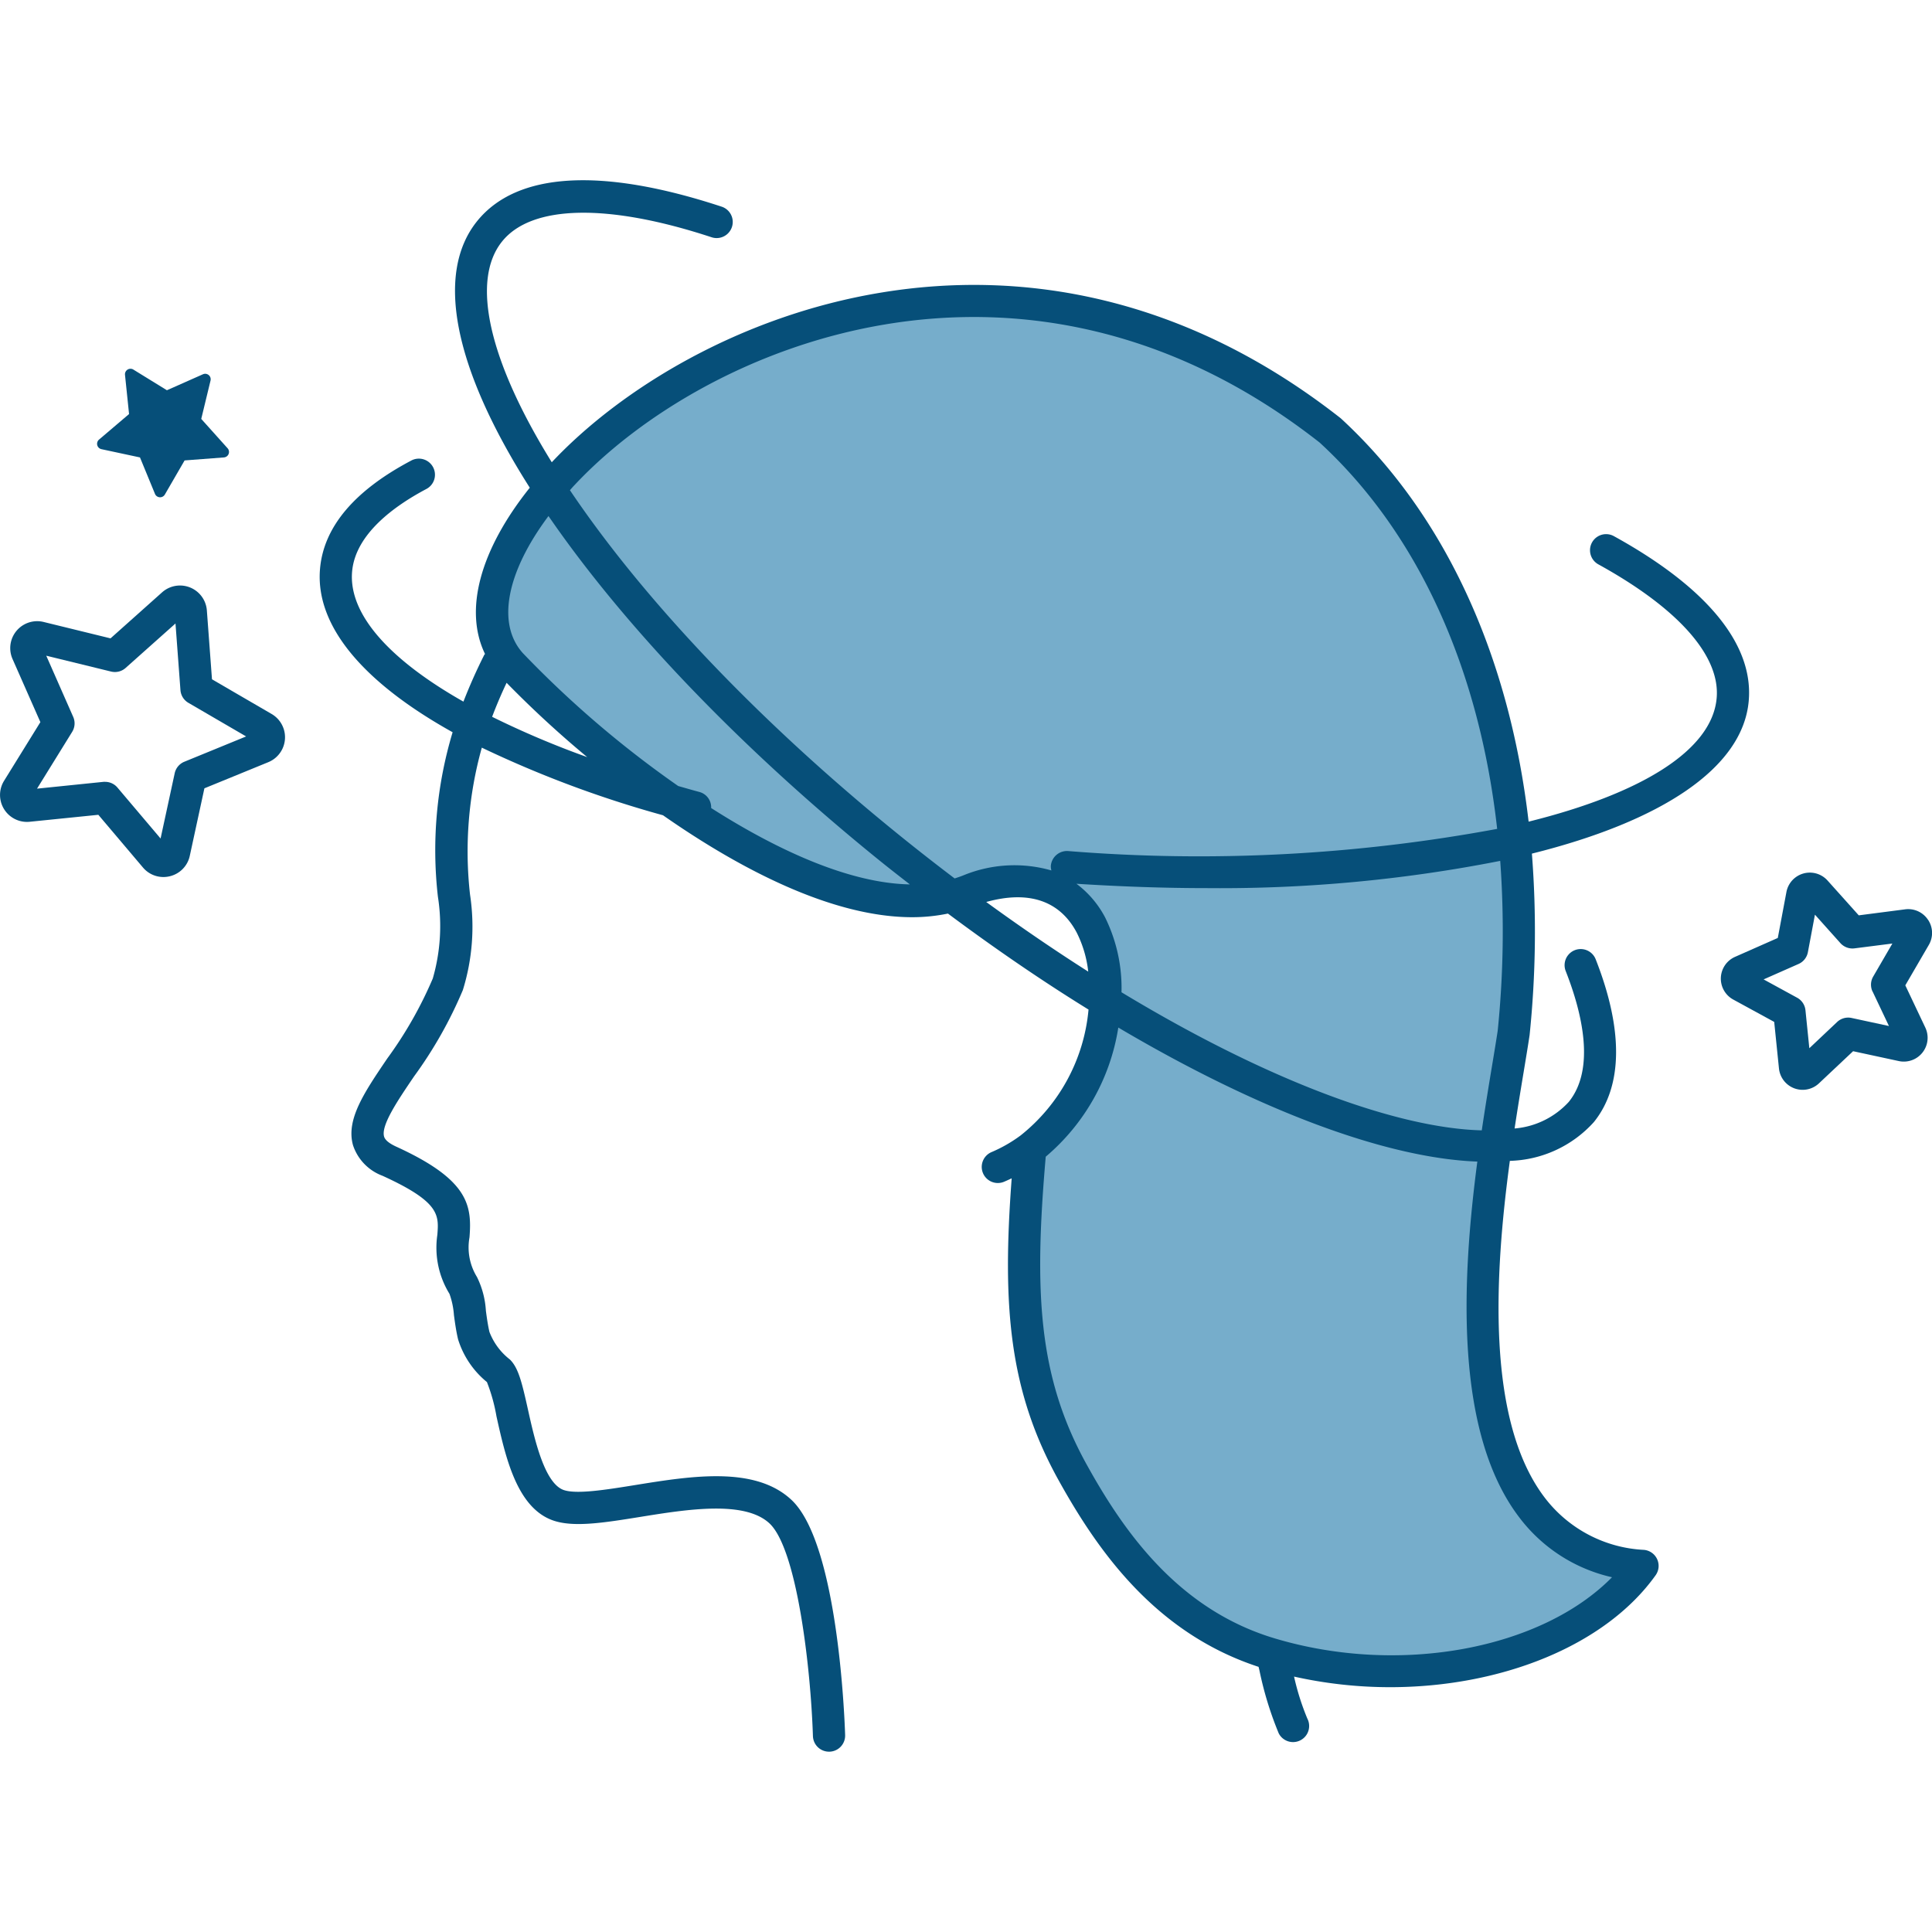 <svg xmlns="http://www.w3.org/2000/svg" xmlns:xlink="http://www.w3.org/1999/xlink" width="120.001" height="120" viewBox="0 0 120.001 120"><defs><clipPath id="a"><rect width="120.001" height="97.614" transform="translate(0 0)" fill="none"/></clipPath></defs><g transform="translate(14787 15731)"><rect width="120" height="120" transform="translate(-14787 -15731)" fill="none"/><g transform="translate(-14787 -15719.807)"><g clip-path="url(#a)"><path d="M82.66,15.575C55.15-6.029,24.8,21.393,31.722,30.036c.543.677-.669-.381.236.37,10.06,8.351,16.32,15.654,28.328,13.669C70.338,40.561,71.059,54.87,64,60.129c-.821,9.2-.564,15.907,3.016,20.57,2.279,2.968,8.967,11.038,10.2,11.2,8.979,1.177,21.566.083,24.4-5.829-12.49-2.331-8.8-25.126-7.6-33.072,1.332-13.216-1.206-28.084-11.352-37.422" fill="#76adcb"/><path d="M119.753,45.937a1.473,1.473,0,0,0-1.422-.649l-2.879.373L113.515,43.5a1.479,1.479,0,0,0-2.556.713l-.536,2.853-2.656,1.174a1.479,1.479,0,0,0-.112,2.651L110.2,52.28l.295,2.887a1.478,1.478,0,0,0,2.487.927L115.1,54.1l2.837.612a1.479,1.479,0,0,0,1.649-2.079l-1.243-2.624,1.46-2.51a1.471,1.471,0,0,0-.047-1.562m-3.446,4.453,1.017,2.145-2.32-.5a1,1,0,0,0-.9.251l-1.725,1.629-.241-2.361a1,1,0,0,0-.516-.776l-2.083-1.138,2.171-.959a1,1,0,0,0,.579-.73l.438-2.332,1.583,1.769a1.009,1.009,0,0,0,.873.324l2.354-.3-1.192,2.052a1,1,0,0,0-.04.931" fill="#064f79"/><path d="M16.871,33.154,13.167,31l-.318-4.274A1.673,1.673,0,0,0,10.066,25.6l-3.2,2.857L2.706,27.438a1.673,1.673,0,0,0-1.928,2.3l1.73,3.922L.252,37.305a1.673,1.673,0,0,0,1.591,2.544l4.265-.433,2.77,3.272a1.66,1.66,0,0,0,1.271.593,1.693,1.693,0,0,0,.41-.051,1.662,1.662,0,0,0,1.23-1.269l.907-4.19,3.967-1.623a1.672,1.672,0,0,0,.208-2.994m-5.42,2.966a1,1,0,0,0-.6.714l-.877,4.055L7.294,37.723a1,1,0,0,0-.763-.354c-.033,0-.067,0-.1,0L2.3,37.792l2.183-3.528a1,1,0,0,0,.064-.93l-1.674-3.8,4.03.986a1,1,0,0,0,.9-.226L10.9,27.533l.308,4.138a1,1,0,0,0,.493.79l3.586,2.088Z" fill="#064f79"/><path d="M6.3,16.706l2.394.513.932,2.264a.343.343,0,0,0,.613.041l1.227-2.119,2.442-.186a.342.342,0,0,0,.228-.57L12.5,14.827l.576-2.38a.341.341,0,0,0-.471-.393l-2.238.992L8.284,11.762a.343.343,0,0,0-.52.327l.252,2.435L6.151,16.111a.342.342,0,0,0,.15.595" fill="#064f79"/><path d="M108.615,32.37c.328-3.515-2.568-7.063-8.373-10.262a1,1,0,1,0-.965,1.752c4.982,2.745,7.592,5.7,7.347,8.325-.3,3.256-4.734,5.931-11.678,7.656-1.2-10.327-5.205-19.106-11.669-25.053C63.818-.493,42.9,8.346,34.272,17.519,30.358,11.2,29.227,6.232,31.19,3.8c1.838-2.28,6.58-2.373,13.009-.256a1,1,0,0,0,.626-1.9c-7.477-2.462-12.73-2.15-15.191.9C27.009,5.8,28.179,11.667,32.906,19.1c-3.09,3.865-4.1,7.6-2.781,10.325-.014.023-.037.037-.049.062-.512,1.017-.932,1.978-1.291,2.9-4.629-2.622-7.158-5.461-6.913-8.1.216-2.317,2.618-4.05,4.595-5.1a1,1,0,1,0-.936-1.767c-3.509,1.857-5.41,4.1-5.65,6.678-.33,3.537,2.627,7.067,8.232,10.19A25.431,25.431,0,0,0,27.2,44.508a11.724,11.724,0,0,1-.319,5.076,25.009,25.009,0,0,1-2.825,4.965c-1.439,2.123-2.575,3.8-2.13,5.389a3.047,3.047,0,0,0,1.833,1.9c3.57,1.628,3.5,2.438,3.406,3.665a5.466,5.466,0,0,0,.752,3.665,4.9,4.9,0,0,1,.278,1.32c.062.459.132.979.256,1.505a5.547,5.547,0,0,0,1.793,2.657,10.759,10.759,0,0,1,.592,2.124c.562,2.529,1.262,5.677,3.508,6.469,1.278.452,3.195.141,5.416-.216,2.887-.465,6.478-1.046,8.033.4,1.707,1.594,2.563,8.951,2.7,13.213a1,1,0,0,0,1,.968h.033a1,1,0,0,0,.967-1.032c-.039-1.214-.466-11.932-3.337-14.611-2.269-2.119-6.225-1.48-9.716-.916-1.786.288-3.634.585-4.431.305-1.2-.424-1.815-3.188-2.221-5.018-.373-1.676-.592-2.575-1.12-3.09A3.948,3.948,0,0,1,30.4,71.536c-.1-.431-.162-.879-.22-1.313a5.447,5.447,0,0,0-.555-2.1,3.506,3.506,0,0,1-.464-2.458c.162-2.012-.07-3.594-4.568-5.645-.429-.2-.678-.406-.738-.622-.195-.7.849-2.238,1.859-3.728A26.516,26.516,0,0,0,28.75,50.3a13.309,13.309,0,0,0,.445-5.928,23.961,23.961,0,0,1,.732-9.127,67.813,67.813,0,0,0,11.253,4.2c4.883,3.411,10.564,6.333,15.481,6.332a10.947,10.947,0,0,0,2.217-.226c2.952,2.2,5.878,4.2,8.733,5.963A11.284,11.284,0,0,1,63.4,59.326a8.771,8.771,0,0,1-1.8,1.035,1,1,0,1,0,.781,1.841q.231-.1.457-.207c-.593,7.894-.185,13.176,2.925,18.773,2.389,4.3,5.958,9.463,12.41,11.571l.053.218a21.5,21.5,0,0,0,1.2,3.915,1,1,0,0,0,1.776-.92,15.492,15.492,0,0,1-.825-2.608,27.35,27.35,0,0,0,5.964.658c6.868,0,13.352-2.554,16.493-6.952a1,1,0,0,0-.722-1.577,8.26,8.26,0,0,1-6.132-3.2c-3.681-4.77-3.164-13.827-2.2-20.962A7.287,7.287,0,0,0,99,58.5c1.8-2.23,1.837-5.726.111-10.111a1,1,0,1,0-1.861.733c1.009,2.563,1.862,6.054.193,8.123A5.136,5.136,0,0,1,94.075,58.9c.191-1.258.385-2.437.557-3.474.141-.853.269-1.62.375-2.327a62.653,62.653,0,0,0,.143-11.272c8.025-2,13.079-5.3,13.465-9.455M81.982,16.31c6.116,5.629,9.9,14.05,11.01,23.981a101.292,101.292,0,0,1-26.657,1.376,1.007,1.007,0,0,0-1.066.93.973.973,0,0,0,.037.276,8.329,8.329,0,0,0-5.411.281c-.2.083-.4.15-.6.215-1.084-.822-2.176-1.672-3.277-2.56C47.368,33.834,40.088,26.214,35.4,19.255c.1-.116.2-.231.312-.346,8.133-8.666,27.905-17.018,46.272-2.6M66.873,46.724a7.114,7.114,0,0,1,.72,2.432Q64.5,47.19,61.257,44.832c2.622-.73,4.561-.094,5.616,1.892M30.566,33.332c.256-.677.553-1.381.9-2.115a65.3,65.3,0,0,0,5.007,4.616,55.839,55.839,0,0,1-5.9-2.5M44.171,39a.985.985,0,0,0-.723-1c-.451-.12-.882-.247-1.322-.371a64.25,64.25,0,0,1-9.658-8.263c-1.642-1.839-.988-5.047,1.6-8.507,4.807,6.987,12.1,14.569,20.69,21.5.586.472,1.17.924,1.755,1.38-3.737-.069-8.185-2.094-12.343-4.745M94.4,83.1a9.962,9.962,0,0,0,5.727,3.673c-4.381,4.454-13.166,6.133-20.964,3.794-6.031-1.809-9.4-6.705-11.653-10.769-3.055-5.5-3.28-10.8-2.557-19.146a13.177,13.177,0,0,0,4.508-8.021c8.734,5.161,16.652,8.113,22.3,8.325C90.782,68.387,90.33,77.822,94.4,83.1M93.023,52.847c-.1.65-.224,1.407-.364,2.249-.193,1.162-.411,2.495-.623,3.92-5.164-.13-13.13-2.985-22.377-8.577a9.9,9.9,0,0,0-1.02-4.653A6.2,6.2,0,0,0,66.86,43.7c2.764.175,5.461.27,8.056.27a89.855,89.855,0,0,0,18.266-1.692,60.712,60.712,0,0,1-.159,10.573" fill="#064f79"/></g></g></g></svg>